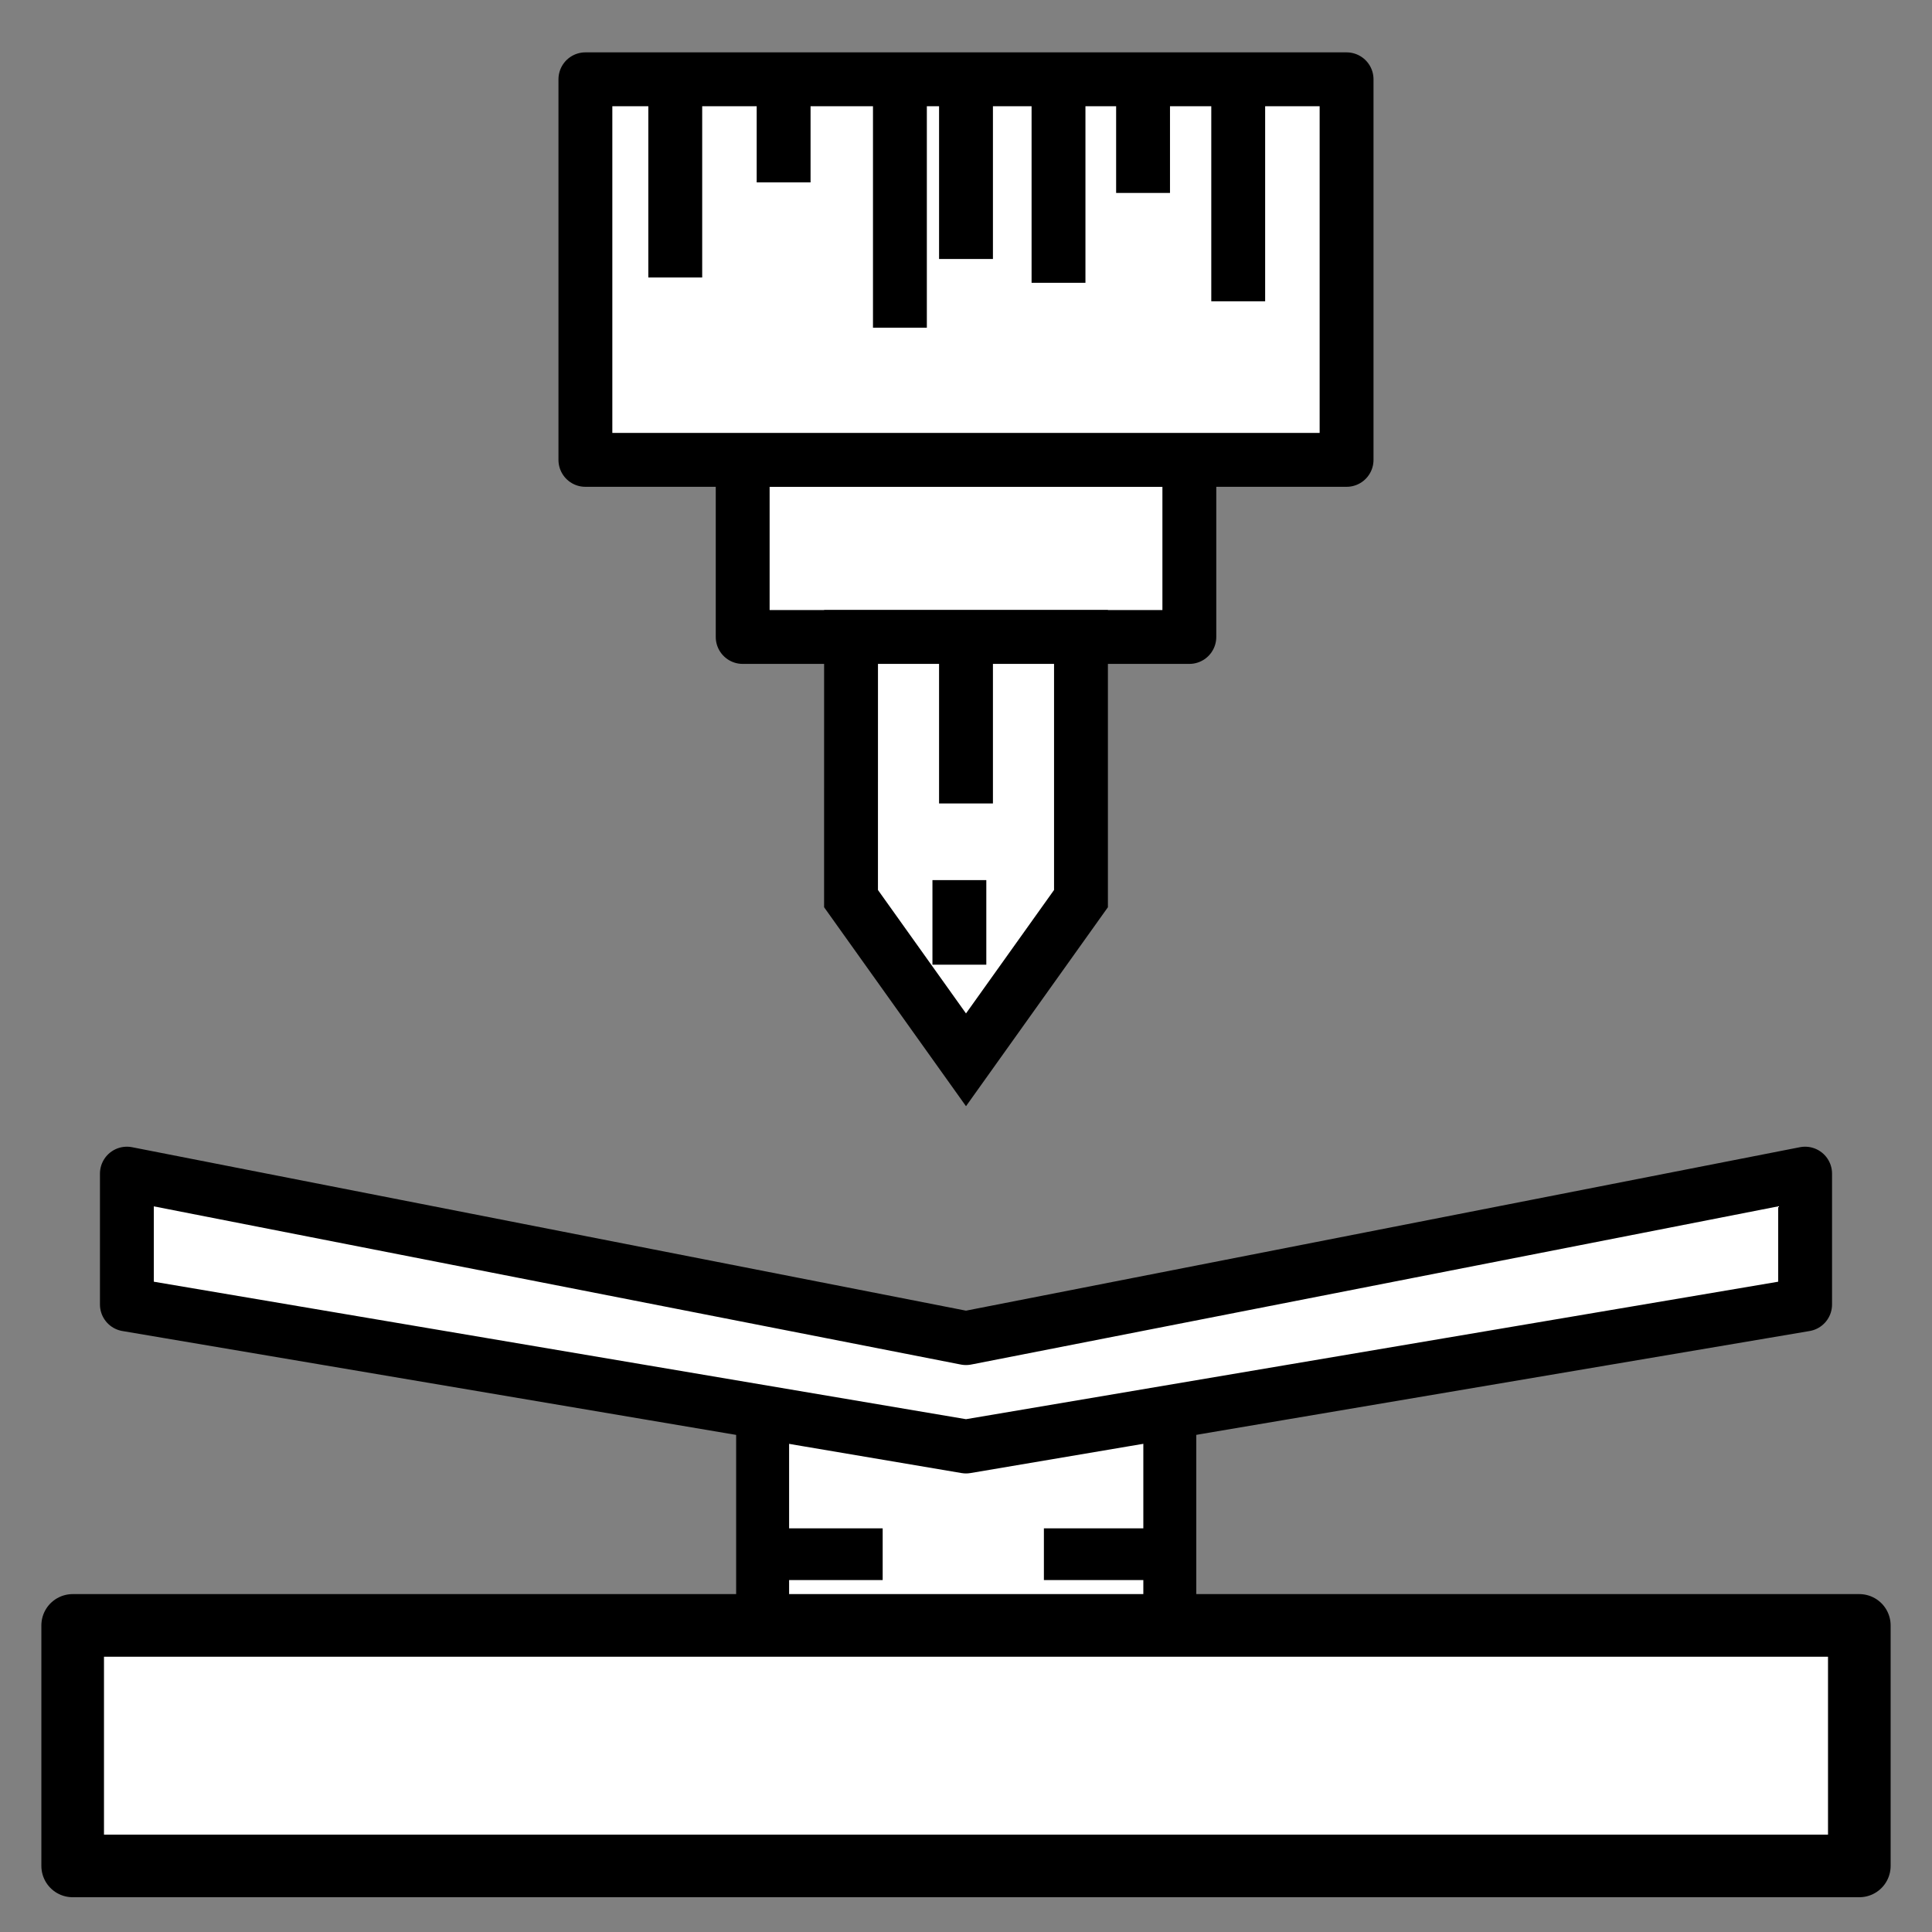 <?xml version="1.0" encoding="UTF-8" standalone="no"?>
<svg
   width="68"
   height="68"
   viewBox="0 0 68 68"
   fill="none"
   version="1.1"
   id="svg20"
   sodipodi:docname="01.svg"
   inkscape:version="1.4 (86a8ad7, 2024-10-11)"
   xmlns:inkscape="http://www.inkscape.org/namespaces/inkscape"
   xmlns:sodipodi="http://sodipodi.sourceforge.net/DTD/sodipodi-0.dtd"
   xmlns="http://www.w3.org/2000/svg"
   xmlns:svg="http://www.w3.org/2000/svg">
  <rect x="0" y="0" width="68" height="68" fill="#808080" stroke="none"/>
  <defs
     id="defs20" />
  <sodipodi:namedview
     id="namedview20"
     pagecolor="#ffffff"
     bordercolor="#000000"
     borderopacity="0.25"
     inkscape:showpageshadow="2"
     inkscape:pageopacity="0.0"
     inkscape:pagecheckerboard="0"
     inkscape:deskcolor="#d1d1d1"
     inkscape:zoom="10.75"
     inkscape:cx="25.395349"
     inkscape:cy="33.906976"
     inkscape:window-width="4300"
     inkscape:window-height="1711"
     inkscape:window-x="2391"
     inkscape:window-y="-9"
     inkscape:window-maximized="1"
     inkscape:current-layer="svg20" />
  <g
     id="g39"
     transform="matrix(1.007,0,0,0.826,0.537,8.322)"
     style="fill:#ffffff;fill-opacity:1">
    <rect
       style="fill:#ffffff;stroke:#000000;stroke-width:1.851;stroke-linejoin:round;stroke-dasharray:none;fill-opacity:1"
       id="rect39"
       width="14.232"
       height="15.35"
       x="26.122"
       y="48.477" />
    <path
       style="fill:#ffffff;stroke:#000000;stroke-width:2.204;stroke-linejoin:round;stroke-dasharray:none;fill-opacity:1"
       d="m 35.953,56.152 4.401,10e-7"
       id="path36" />
    <path
       style="fill:#ffffff;stroke:#000000;stroke-width:2.204;stroke-linejoin:round;stroke-dasharray:none;fill-opacity:1"
       d="M 30.318,56.152 H 26.122"
       id="path37" />
  </g>
  <rect
     style="fill:#ffffff;stroke:#000000;stroke-width:1.896;stroke-linejoin:round;stroke-dasharray:none"
     id="rect21"
     width="15.721"
     height="6.233"
     x="26.14"
     y="16.186" />
  <g
     id="g37"
     transform="translate(-0.791)"
     style="fill:#ffffff;fill-opacity:1">
    <rect
       style="fill:#ffffff;stroke:#000000;stroke-width:1.896;stroke-linejoin:round;stroke-dasharray:none;fill-opacity:1"
       id="rect20"
       width="26.791"
       height="13.395"
       x="21.395"
       y="2.791" />
    <path
       style="fill:#ffffff;stroke:#000000;stroke-width:1.896;stroke-linejoin:round;stroke-dasharray:none;fill-opacity:1"
       d="M 24.558,2.791 V 9.767"
       id="path23" />
    <path
       style="fill:#ffffff;stroke:#000000;stroke-width:1.896;stroke-linejoin:round;stroke-dasharray:none;fill-opacity:1"
       d="M 28.372,2.791 V 6.419"
       id="path24" />
    <path
       style="fill:#ffffff;stroke:#000000;stroke-width:1.896;stroke-linejoin:round;stroke-dasharray:none;fill-opacity:1"
       d="M 32.465,2.791 V 11.535"
       id="path25" />
    <path
       style="fill:#ffffff;stroke:#000000;stroke-width:1.896;stroke-linejoin:round;stroke-dasharray:none;fill-opacity:1"
       d="M 34.791,2.791 V 9.116"
       id="path26" />
    <path
       style="fill:#ffffff;stroke:#000000;stroke-width:1.896;stroke-linejoin:round;stroke-dasharray:none;fill-opacity:1"
       d="M 38.047,2.791 V 9.953"
       id="path27" />
    <path
       style="fill:#ffffff;stroke:#000000;stroke-width:1.896;stroke-linejoin:round;stroke-dasharray:none;fill-opacity:1"
       d="M 41.023,2.791 V 6.791"
       id="path28" />
    <path
       style="fill:#ffffff;stroke:#000000;stroke-width:1.896;stroke-linejoin:round;stroke-dasharray:none;fill-opacity:1"
       d="M 44.372,2.791 V 10.605"
       id="path29" />
  </g>
  <g
     id="g38"
     transform="translate(-0.186)"
     style="fill:#ffffff;fill-opacity:1">
    <path
       id="rect22"
       style="fill:#ffffff;stroke:#000000;stroke-width:1.896;stroke-dasharray:none;fill-opacity:1"
       d="m 30.14,22.419 h 8.093 v 9.209 l -4.047,5.674 -4.047,-5.674 z"
       sodipodi:nodetypes="cccccc" />
    <path
       style="fill:#ffffff;stroke:#000000;stroke-width:1.896;stroke-dasharray:none;fill-opacity:1"
       d="m 34.186,22.419 10e-7,5.86"
       id="path30" />
    <path
       style="fill:#ffffff;stroke:#000000;stroke-width:1.896;stroke-dasharray:none;fill-opacity:1"
       d="m 33.953,30.977 v 2.977"
       id="path31" />
  </g>
  <path
     id="rect31"
     style="fill:#ffffff;stroke:#000000;stroke-width:1.896;stroke-linejoin:round;stroke-dasharray:none;fill-opacity:1"
     d="M 4.466,41.308 34,47.097 63.534,41.308 V 45.913 L 34,50.912 4.466,45.913 Z"
     sodipodi:nodetypes="ccccccc" />
  <rect
     style="fill:#ffffff;stroke:#000000;stroke-width:2.204;stroke-linejoin:round;stroke-dasharray:none;fill-opacity:1"
     id="rect35"
     width="62.884"
     height="8.465"
     x="2.558"
     y="57.209" />
</svg>
